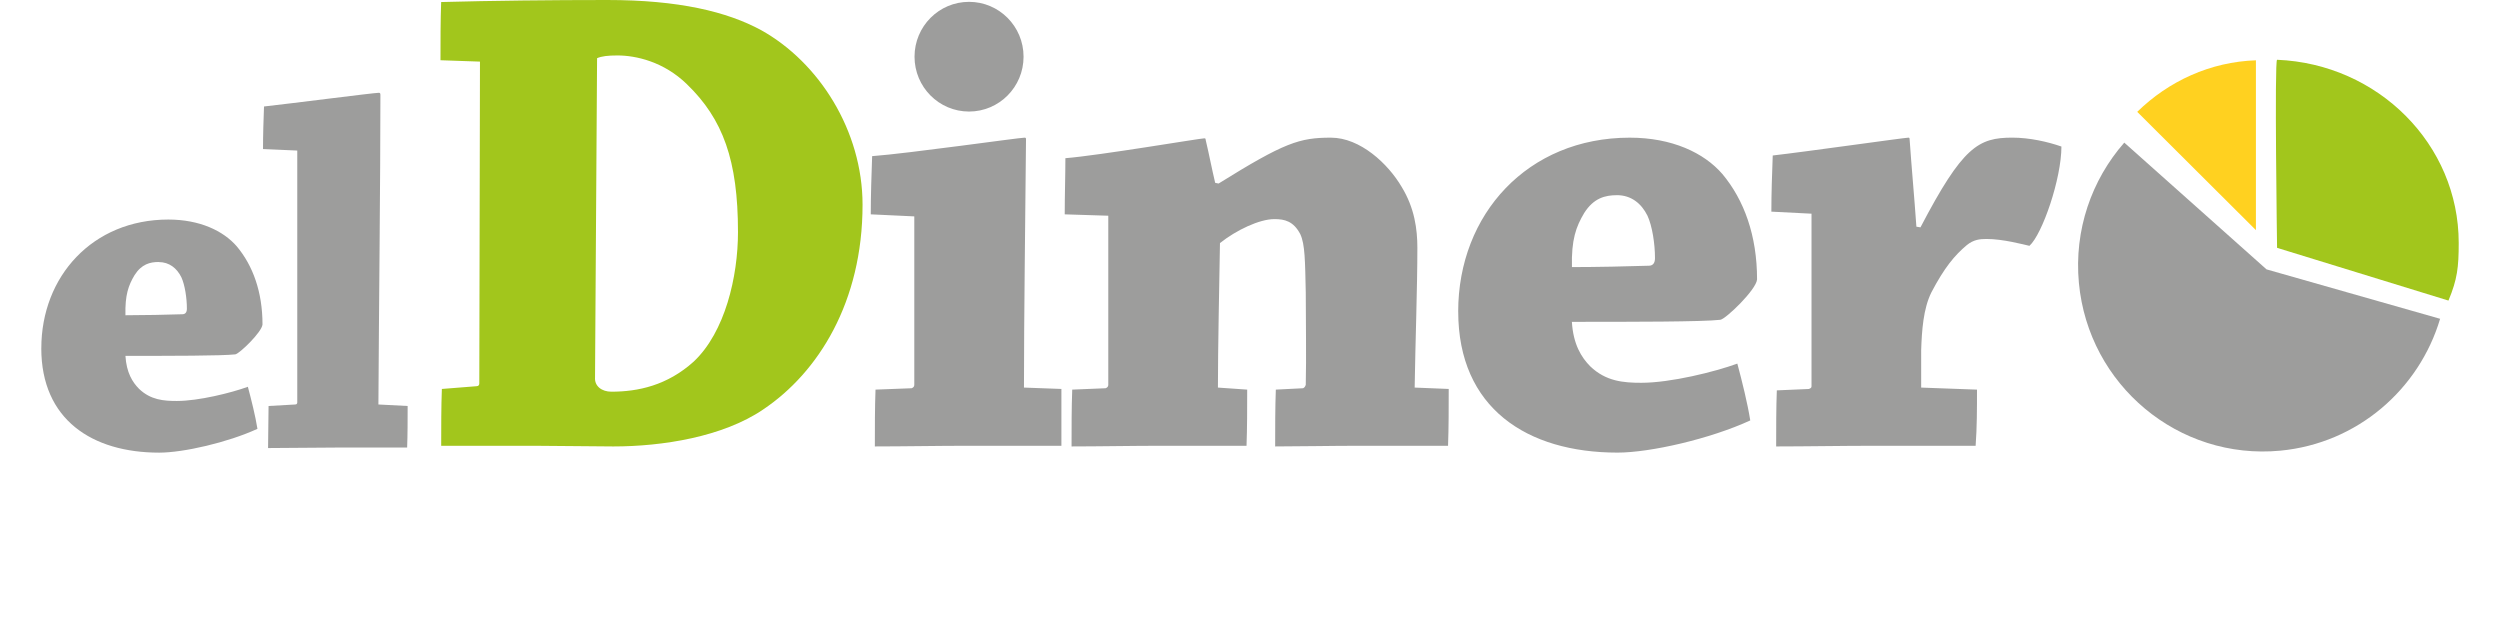 <?xml version="1.0" encoding="UTF-8"?>
<svg id="Capa_2" xmlns="http://www.w3.org/2000/svg" xmlns:xlink="http://www.w3.org/1999/xlink" viewBox="0 0 746.56 185.21">
  <defs>
    <style>
      .cls-1 {
        fill: none;
      }

      .cls-2 {
        fill: #ffd120;
      }

      .cls-3 {
        fill: #a2c61c;
      }

      .cls-4 {
        fill: #9d9d9c;
      }

      .cls-5 {
        clip-path: url(#clippath);
      }
    </style>
    <clipPath id="clippath">
      <rect class="cls-1" width="746.56" height="185.21"/>
    </clipPath>
  </defs>
  <g id="Layer_1">
    <g class="cls-5">
      <path class="cls-4" d="M80.04,133.8c6.32,0,14.3-.15,20.62-.15h20.92c.15-3.94.15-8.32.15-12.41l-8.73-.45c.15-28.15.6-67.35.6-92.47,0-.45-.15-.61-.45-.61-1.51,0-26.03,3.18-34.31,4.09-.15,3.94-.3,8.48-.3,12.71l10.23.45v75.22c0,.3-.15.61-.6.61l-7.97.45c0,3.93-.15,8.47-.15,12.56M47.39,78.26c3.16,0,5.42,1.82,6.77,4.54,1.05,2.27,1.65,6.21,1.65,9.38,0,1.06-.45,1.66-1.35,1.66-4.36.15-11.74.3-17,.3-.15-6.05.9-8.93,2.71-11.96,2.11-3.33,4.66-3.94,7.22-3.94M12.33,103.99c0,21.34,15.2,31.18,35.21,31.18,7.22,0,20.46-3.03,29.34-7.11-.6-3.78-1.81-8.63-2.86-12.56-4.97,1.82-14.75,4.24-21.22,4.24-3.91,0-7.82-.3-11.28-3.63-1.96-1.97-3.76-4.84-4.06-9.84,13.39,0,28.89,0,32.8-.45,1.2-.15,7.97-6.66,8.13-8.93,0-9.69-2.86-17.56-7.67-23.31-4.06-4.69-11.13-8.02-20.46-8.02-22.57,0-37.92,16.95-37.92,38.44"/>
      <path class="cls-4" d="M530.4,133.32c8.54,0,19.92-.2,28.87-.2h30.7c.41-5.52.41-11.25.41-16.77l-16.67-.61v-11.25c.2-5.73.61-12.27,3.05-17.18,3.86-7.36,6.91-11.04,10.57-14.11,2.03-1.64,3.86-1.84,5.9-1.84,4.88,0,10.98,1.64,12.81,2.05,3.86-3.48,9.55-20.04,9.55-29.65-4.07-1.43-9.55-2.66-14.64-2.66-10.17,0-14.84,2.66-27.45,26.79l-1.22-.2c-.61-8.79-1.42-17.38-2.03-26.17,0-.41-.2-.41-.41-.41-1.02,0-31.31,4.29-40.46,5.32-.2,5.32-.41,11.25-.41,16.77l11.99.61v51.53c0,.41-.2.61-.81.82l-9.55.41c-.2,5.11-.2,11.25-.2,16.77M482.83,58.28c4.27,0,7.32,2.45,9.15,6.14,1.42,3.07,2.24,8.38,2.24,12.68,0,1.43-.61,2.25-1.83,2.25-5.9.2-15.86.41-22.97.41-.2-8.18,1.22-12.07,3.66-16.15,2.85-4.5,6.3-5.32,9.76-5.32M435.46,93.04c0,28.83,20.53,42.12,47.57,42.12,9.76,0,27.65-4.09,39.64-9.61-.81-5.11-2.44-11.66-3.86-16.97-6.71,2.45-19.92,5.73-28.67,5.73-5.29,0-10.57-.41-15.25-4.91-2.64-2.66-5.08-6.54-5.49-13.29,18.09,0,39.03,0,44.32-.61,1.63-.2,10.77-9,10.98-12.06,0-13.09-3.86-23.72-10.37-31.49-5.49-6.34-15.04-10.84-27.65-10.84-30.5,0-51.23,22.9-51.23,51.94M330.96,64.41v50.51c0,.41-.2.82-.81,1.02l-9.96.41c-.2,5.32-.2,11.45-.2,16.97,7.93,0,18.3-.2,26.84-.2h25.41c.2-5.32.2-11.25.2-16.77l-8.74-.61c0-11.66.41-31.29.61-43.15,4.88-3.88,11.79-7.16,16.26-7.16,3.05,0,5.69.61,7.73,4.5,1.42,3.07,1.42,7.97,1.63,17.38,0,7.97.2,19.43,0,27.61-.2.61-.41.82-.81,1.02l-8.13.41c-.2,5.32-.2,11.45-.2,16.97,7.12,0,16.67-.2,25.41-.2h26.22c.2-5.32.2-11.45.2-16.97l-10.17-.41c.2-13.09.81-30.06.81-41.71,0-5.52-.81-11.86-4.68-18.2-4.07-6.95-12.4-14.72-21.14-14.72-9.35,0-13.83,1.43-33.54,13.7l-1.02-.21c-1.02-4.29-1.83-8.59-2.85-12.88,0-.21,0-.41-.41-.41-1.22,0-31.31,5.11-41.47,5.93,0,5.11-.2,11.04-.2,16.77l13.01.41ZM273.03,64.62v50.3c0,.41-.2.82-.81,1.02l-10.77.41c-.2,5.32-.2,11.45-.2,16.97,8.34,0,19.11-.2,27.65-.2h28.06v-16.97l-11.18-.41c0-20.45.41-51.94.61-74.02,0-.41,0-.61-.41-.61-1.63,0-34.56,4.7-45.54,5.52-.2,5.52-.41,11.86-.41,17.38l13.01.61ZM289.13,11.13c-11.18,0,.59-8.59.59,0,0,10.43-6.96,0,1.78,0,10.16,0-1.19,13.43-1.19,2.39,0-8.59,10.6-2.39-1.19-2.39"/>
      <path class="cls-3" d="M178.29,17.38c1.42-.61,3.25-.82,6.1-.82,5.49,0,13.82,1.84,20.74,8.59,10.78,10.43,15.25,22.7,15.25,44.17,0,13.29-3.86,29.85-13.21,38.65-7.93,7.16-16.67,9-24.6,9-2.85,0-5.08-1.64-4.88-4.29l.61-95.29ZM131.74,133.12h27.85c6.91,0,17.08.2,23.58.2,14.64,0,32.73-2.86,44.73-11.04,16.47-11.04,29.68-32.1,29.68-61.14,0-22.09-13.01-42.53-30.29-52.14C217.12,3.48,202.69,0,181.34,0,164.67,0,146.78.2,131.74.61c-.2,5.73-.2,11.45-.2,17.38l11.79.41-.2,96.11c0,.41-.2.82-.81.82l-10.37.82c-.2,5.32-.2,11.45-.2,16.97"/>
      <path class="cls-3" d="M731.17,89.75c2.65-6.34,3.06-9.96,3.06-17.21,0-29.44-24.07-53.46-54.24-54.69-.81-.03,0,56.16,0,56.16l51.18,15.75"/>
      <path class="cls-4" d="M728.68,95.22s0-.01,0-.02l-51.84-14.76-42.48-37.85s-.03.04-.05.06l-.05-.05.05.05c-9.68,11.08-14.98,26-13.5,41.85,2.86,30.53,29.78,52.95,60.13,50.08,23.06-2.18,41.47-18.34,47.73-39.36h0s0,0,0,0Z"/>
      <path class="cls-2" d="M673.67,18.01c-13.61.46-26.07,6.21-35.45,15.4l35.45-15.4ZM673.67,33.4v-15.4l-21.71,8.55-13.74,6.84,35.45,35.33v-35.33Z"/>
      <path class="cls-4" d="M289.38,33.31c8.99,0,16.28-7.33,16.28-16.38s-7.29-16.38-16.28-16.38-16.28,7.33-16.28,16.38,7.29,16.38,16.28,16.38"/>
    </g>
  </g>
</svg>